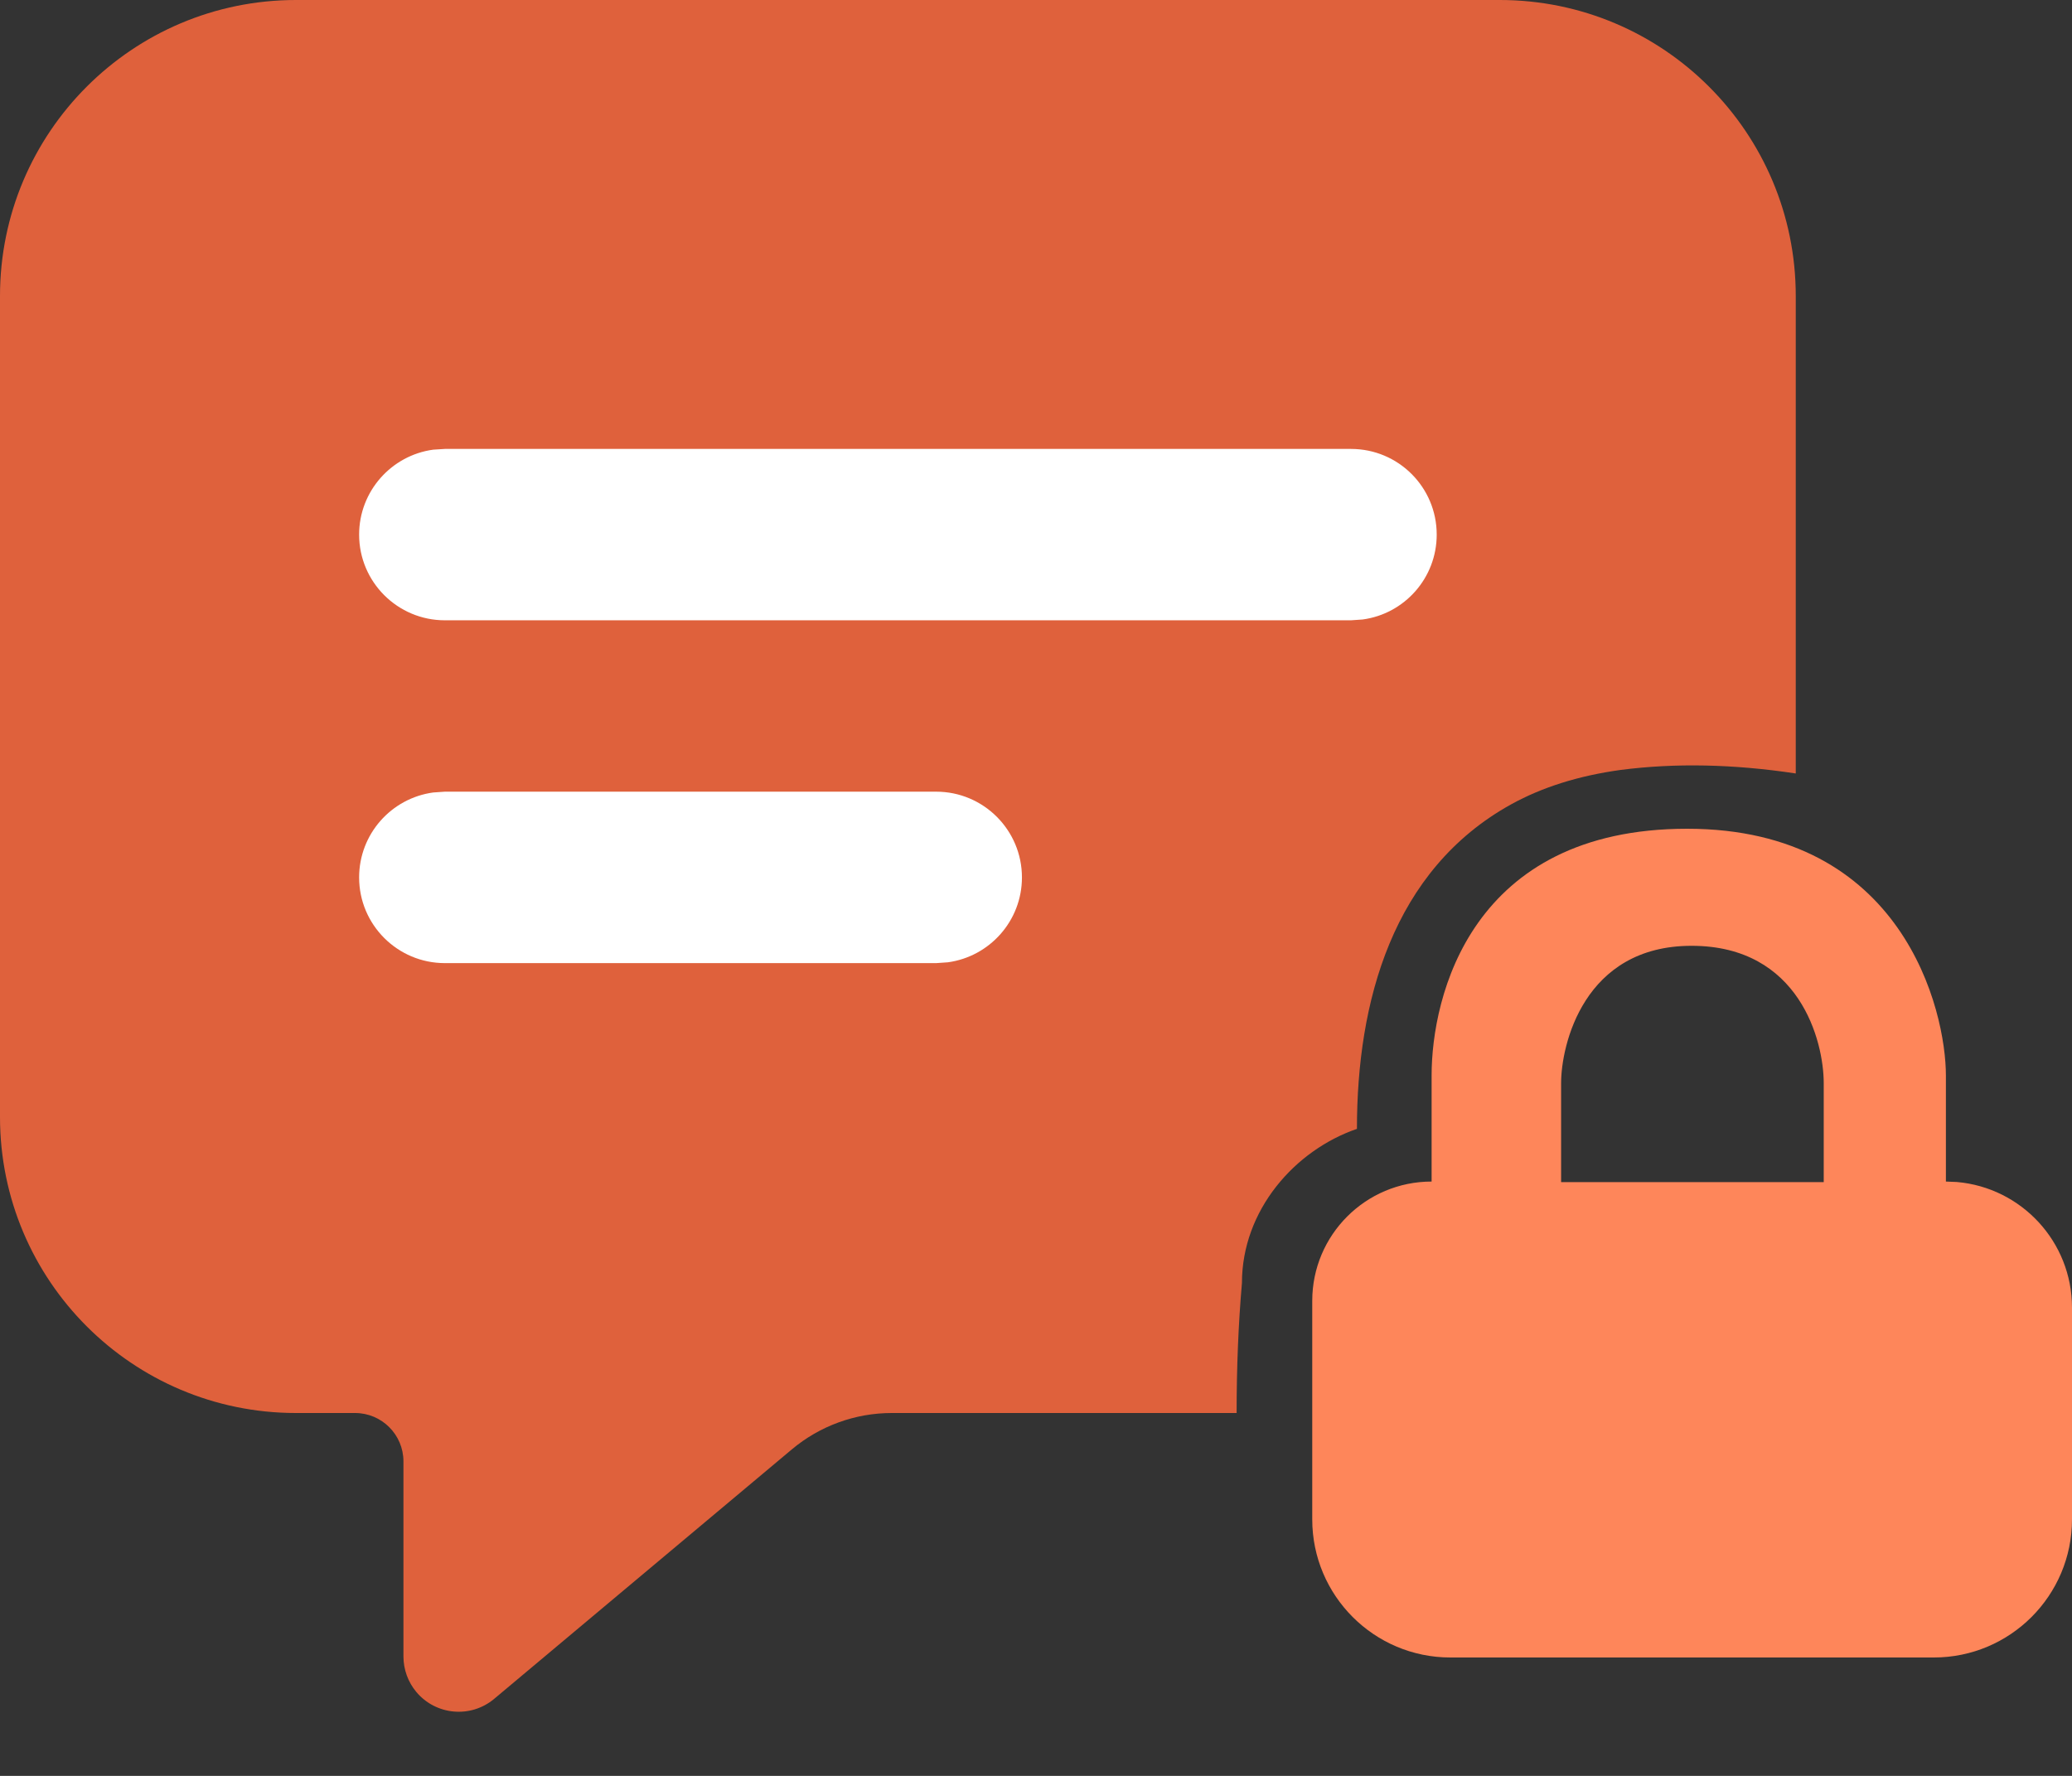 <?xml version="1.0" encoding="UTF-8"?>
<svg width="28px" height="24px" viewBox="0 0 28 24" version="1.1" xmlns="http://www.w3.org/2000/svg" xmlns:xlink="http://www.w3.org/1999/xlink">
    <rect x="0" y="0" width="28" height="24" fill="#333333" stroke="none"/>
    <!-- Generator: Sketch 59.1 (86144) - https://sketch.com -->
    <title>Blog</title>
    <desc>Created with Sketch.</desc>
    <g id="Page-1" stroke="none" stroke-width="1" fill="none" fill-rule="evenodd">
        <g id="Buddyboss-App-Landing" transform="translate(-217, -3036)">
            <g id="Group-18" transform="translate(215, 2392)">
                <g id="Group-23-Copy" transform="translate(0, 640)">
                    <g id="Blog">
                        <g id="Group-21" transform="translate(2, 4)">
                            <g id="Group-13">
                                <path d="M4,0 L20.267,0 C22.476,-2.36792184e-15 24.267,1.791 24.267,4 L24.267,10.453 L24.267,10.453 C23.426,10.326 22.637,10.31 21.902,10.405 C21.335,10.483 20.842,10.638 20.423,10.869 C18.814,11.758 18.337,13.543 18.337,15.256 C17.499,15.544 16.783,16.353 16.783,17.34 C16.735,17.891 16.711,18.477 16.711,19.096 L12.095,19.096 L12.051,19.096 C11.557,19.096 11.079,19.27 10.7,19.588 L6.678,22.959 C6.362,23.224 5.891,23.182 5.626,22.866 C5.514,22.732 5.452,22.562 5.452,22.386 L5.452,19.75 C5.452,19.389 5.159,19.096 4.798,19.096 L4.798,19.096 L4.798,19.096 L4,19.096 C1.791,19.096 -2.58815497e-14,17.305 0,15.096 L0,4 C-7.1463071e-16,1.791 1.791,4.05812251e-16 4,0 Z" id="Rectangle" fill="#DF613C"></path>
                                <path d="M18.257,6.067 C18.897,6.067 19.415,6.585 19.415,7.225 C19.415,7.811 18.98,8.296 18.414,8.372 L18.257,8.383 L6.012,8.383 C5.372,8.383 4.853,7.864 4.853,7.225 C4.853,6.639 5.289,6.154 5.854,6.077 L6.012,6.067 L18.257,6.067 Z" id="Path-58" fill="#FFFFFF" fill-rule="nonzero"></path>
                                <path d="M12.651,10.699 C13.291,10.699 13.81,11.218 13.81,11.858 C13.81,12.444 13.374,12.928 12.809,13.005 L12.651,13.016 L6.012,13.016 C5.372,13.016 4.853,12.497 4.853,11.858 C4.853,11.271 5.289,10.787 5.854,10.71 L6.012,10.699 L12.651,10.699 Z" id="Path-58-Copy" fill="#FFFFFF" fill-rule="nonzero"></path>
                            </g>
                            <path d="M22.799,11.2 C25.721,11.2 26.296,13.66 26.296,14.535 L26.296,14.535 L26.296,15.968 L26.443,15.974 C27.315,16.049 28,16.78 28,17.672 L28,17.672 L28,20.533 C28,21.564 27.164,22.4 26.133,22.4 L26.133,22.4 L19.6,22.4 C18.569,22.4 17.733,21.564 17.733,20.533 L17.733,20.533 L17.733,17.581 C17.733,16.69 18.455,15.968 19.346,15.968 L19.346,15.968 L19.346,14.535 C19.346,13.467 19.878,11.2 22.799,11.2 Z M22.859,12.782 C21.398,12.782 21.096,14.129 21.096,14.638 L21.096,14.638 L21.096,15.976 L24.645,15.976 L24.645,15.976 L24.645,14.638 C24.645,14.072 24.321,12.782 22.859,12.782 Z" id="Combined-Shape" fill="#FE865A"></path>
                        </g>
                    </g>
                </g>
            </g>
        </g>
    </g>
</svg>